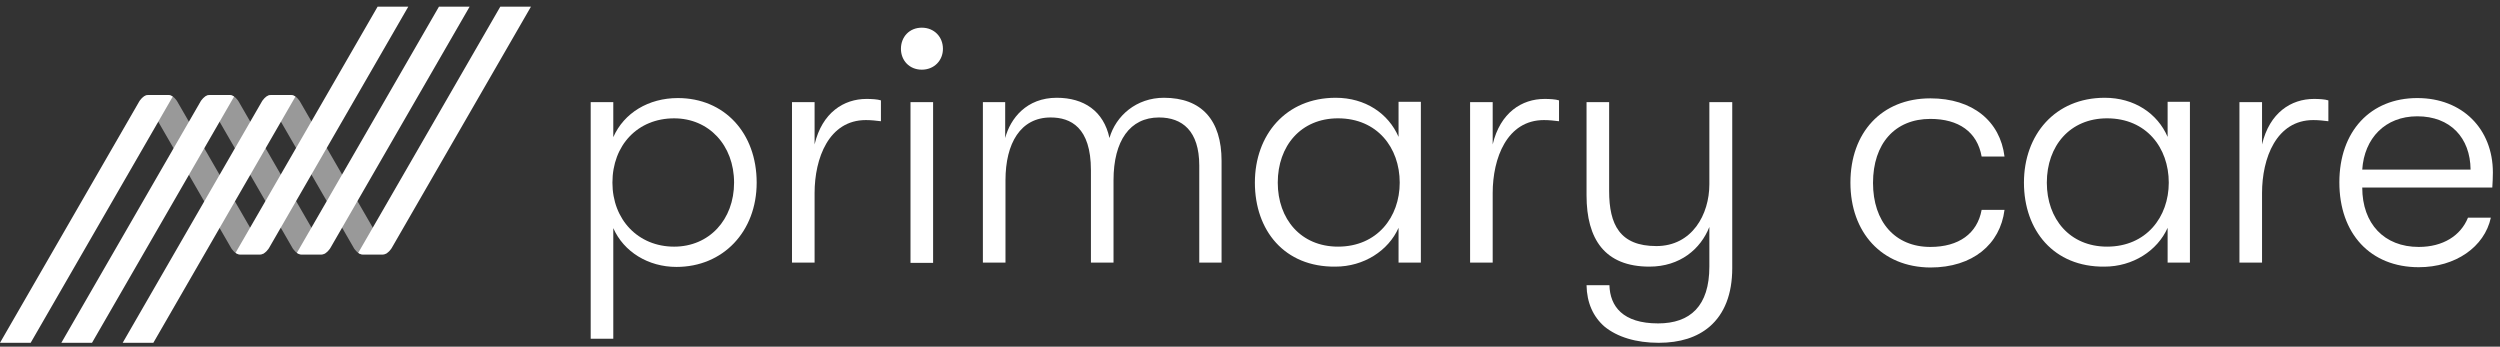 <svg width="238" height="33" viewBox="0 0 238 33" fill="none" xmlns="http://www.w3.org/2000/svg">
<rect x="0" y="0" width="238" height="33" fill="#333333" stroke="none"/>
<path d="M72.035 17.387C72.035 22.047 68.836 25.411 64.397 25.411C61.722 25.411 59.378 23.977 58.385 21.716V32.249H56.234V9.721H58.385V13.058C59.406 10.742 61.749 9.335 64.535 9.335C68.947 9.335 72.035 12.644 72.035 17.387ZM69.884 17.387C69.884 13.83 67.485 11.266 64.176 11.266C60.702 11.266 58.303 13.83 58.303 17.387C58.303 20.916 60.757 23.481 64.176 23.481C67.513 23.481 69.884 20.916 69.884 17.387Z" fill="white"/>
<path d="M75.398 9.721H77.549V13.747C78.266 10.714 80.335 9.418 82.485 9.418C82.954 9.418 83.533 9.446 83.864 9.556V11.541C83.395 11.486 82.954 11.431 82.43 11.431C78.901 11.431 77.549 15.071 77.549 18.379V24.997H75.398V9.721Z" fill="white"/>
<path d="M85.769 4.648C85.769 3.517 86.569 2.635 87.755 2.635C88.941 2.635 89.768 3.517 89.768 4.648C89.768 5.751 88.941 6.633 87.755 6.633C86.569 6.633 85.769 5.751 85.769 4.648ZM86.68 9.721H88.831V25.025H86.68V9.721Z" fill="white"/>
<path d="M93.543 9.721H95.694V13.14C96.19 11.265 97.734 9.308 100.602 9.308C103.194 9.308 105.07 10.576 105.621 13.14C106.228 11.017 108.186 9.308 110.805 9.308C114.39 9.308 116.293 11.431 116.293 15.319V24.997H114.17V15.76C114.17 12.451 112.543 11.183 110.336 11.183C107.579 11.183 106.007 13.389 106.007 17.166V24.997H103.856V16.201C103.856 12.12 101.926 11.183 100.023 11.183C97.155 11.183 95.722 13.637 95.722 17.166V24.997H93.571V9.721H93.543Z" fill="white"/>
<path d="M119.465 17.387C119.465 12.837 122.415 9.308 127.158 9.308C129.971 9.308 132.177 10.797 133.142 13.03V9.694H135.266V24.997H133.142V21.688C132.177 23.866 129.833 25.383 127.131 25.383C122.278 25.438 119.465 21.936 119.465 17.387ZM133.253 17.387C133.253 14.05 131.102 11.265 127.379 11.265C123.849 11.265 121.643 13.885 121.643 17.387C121.643 20.861 123.849 23.48 127.379 23.48C131.102 23.48 133.253 20.668 133.253 17.387Z" fill="white"/>
<path d="M139.953 9.721H142.104V13.747C142.821 10.714 144.889 9.418 147.04 9.418C147.509 9.418 148.088 9.446 148.419 9.556V11.541C147.95 11.486 147.509 11.431 146.985 11.431C143.455 11.431 142.104 15.071 142.104 18.379V24.997H139.953V9.721Z" fill="white"/>
<path d="M164.91 9.722V25.521C164.91 28.003 164.165 29.878 162.759 31.091C161.573 32.111 159.946 32.635 157.905 32.635C155.754 32.635 153.962 32.084 152.749 31.091C151.673 30.154 151.067 28.83 151.039 27.148H153.217C153.273 29.161 154.486 30.788 157.85 30.788C160.911 30.788 162.731 29.133 162.731 25.383V21.606C161.904 23.701 159.946 25.383 157.023 25.383C152.776 25.383 151.039 22.764 151.039 18.6V9.722H153.19V18.186C153.19 21.385 154.21 23.426 157.685 23.426C161.104 23.426 162.731 20.392 162.731 17.552V9.722H164.91Z" fill="white"/>
<path d="M176.16 17.387C176.16 12.644 179.111 9.363 183.771 9.363C187.797 9.363 190.417 11.541 190.83 14.905H188.652C188.238 12.561 186.473 11.32 183.771 11.32C180.407 11.32 178.311 13.664 178.311 17.414C178.311 21.109 180.407 23.508 183.771 23.508C186.473 23.508 188.238 22.24 188.652 19.979H190.83C190.417 23.26 187.797 25.466 183.771 25.466C179.138 25.438 176.16 22.129 176.16 17.387Z" fill="white"/>
<path d="M192.68 17.387C192.68 12.837 195.63 9.308 200.373 9.308C203.186 9.308 205.392 10.797 206.357 13.03V9.694H208.481V24.997H206.357V21.688C205.392 23.866 203.048 25.383 200.346 25.383C195.52 25.438 192.68 21.936 192.68 17.387ZM206.467 17.387C206.467 14.05 204.317 11.265 200.594 11.265C197.064 11.265 194.858 13.885 194.858 17.387C194.858 20.861 197.064 23.48 200.594 23.48C204.317 23.48 206.467 20.668 206.467 17.387Z" fill="white"/>
<path d="M213.195 9.721H215.346V13.747C216.063 10.714 218.131 9.418 220.282 9.418C220.751 9.418 221.33 9.446 221.661 9.556V11.541C221.192 11.486 220.751 11.431 220.227 11.431C216.697 11.431 215.346 15.071 215.346 18.379V24.997H213.195V9.721Z" fill="white"/>
<path d="M237.267 17.856H224.886C224.886 21.302 226.981 23.508 230.263 23.508C232.579 23.508 234.261 22.433 234.951 20.723H237.129C236.522 23.508 233.765 25.438 230.263 25.438C225.658 25.438 222.707 22.24 222.707 17.359C222.707 12.479 225.685 9.335 230.125 9.335C234.427 9.335 237.322 12.286 237.322 16.422C237.322 16.973 237.295 17.332 237.267 17.856ZM235.199 16.146C235.171 13.113 233.268 11.072 230.125 11.072C227.064 11.072 225.079 13.168 224.886 16.146H235.199Z" fill="white"/>
<g clip-path="url(#clip0_2741_4003)">
<path opacity="0.5" d="M25.792 9.042H26.736H27.683C28.197 9.042 28.546 9.647 28.546 9.647V9.652H28.549L36.875 24.074C36.749 24.159 36.612 24.227 36.445 24.227H35.501H34.554C34.04 24.227 33.69 23.622 33.69 23.622V23.616H33.688L25.363 9.194C25.489 9.11 25.627 9.042 25.793 9.042H25.792Z" fill="white"/>
<path opacity="0.5" d="M19.953 9.042H20.897H21.844C22.358 9.042 22.707 9.647 22.707 9.647V9.652H22.71L31.036 24.074C30.91 24.159 30.773 24.227 30.606 24.227H29.662H28.715C28.201 24.227 27.851 23.622 27.851 23.622V23.616H27.849L19.523 9.194C19.649 9.11 19.787 9.042 19.953 9.042Z" fill="white"/>
<path opacity="0.5" d="M14.112 9.042H15.056H16.003C16.517 9.042 16.867 9.647 16.867 9.647V9.652H16.869L25.195 24.074C25.069 24.159 24.932 24.227 24.765 24.227H23.821H22.874C22.36 24.227 22.011 23.622 22.011 23.622V23.616H22.008L13.684 9.194C13.809 9.11 13.947 9.042 14.113 9.042H14.112Z" fill="white"/>
<path d="M28.125 9.195C28 9.111 27.861 9.043 27.695 9.043H26.751H25.804C25.29 9.043 24.941 9.647 24.941 9.647V9.653H24.938L11.68 32.634H14.599L28.125 9.195Z" fill="white"/>
<path d="M35.475 21.696L34.102 24.074C34.227 24.159 34.365 24.227 34.531 24.227H36.422C36.936 24.227 37.288 23.616 37.288 23.616L50.547 0.635H47.628L35.475 21.696Z" fill="white"/>
<path d="M22.286 9.195C22.16 9.111 22.023 9.043 21.856 9.043H20.912H19.965C19.451 9.043 19.102 9.647 19.102 9.647V9.653H19.099L5.84 32.634H8.76L22.286 9.195Z" fill="white"/>
<path d="M29.635 21.696L28.262 24.074C28.387 24.159 28.525 24.227 28.691 24.227H30.582C31.096 24.227 31.448 23.616 31.448 23.616L44.708 0.635H41.788L29.635 21.696Z" fill="white"/>
<path d="M16.446 9.195C16.321 9.111 16.183 9.043 16.017 9.043H15.072H14.126C13.612 9.043 13.262 9.647 13.262 9.647V9.653H13.259L0 32.634H2.92L16.446 9.195Z" fill="white"/>
<path d="M23.796 21.696L22.422 24.074C22.547 24.159 22.685 24.227 22.851 24.227H24.742C25.256 24.227 25.608 23.616 25.608 23.616L38.868 0.635H35.948L23.796 21.696Z" fill="white"/>
</g>
<defs>
<clipPath id="clip0_2741_4003">
<rect width="50.546" height="31.999" fill="white" transform="translate(0 0.635)"/>
</clipPath>
</defs>
</svg>
